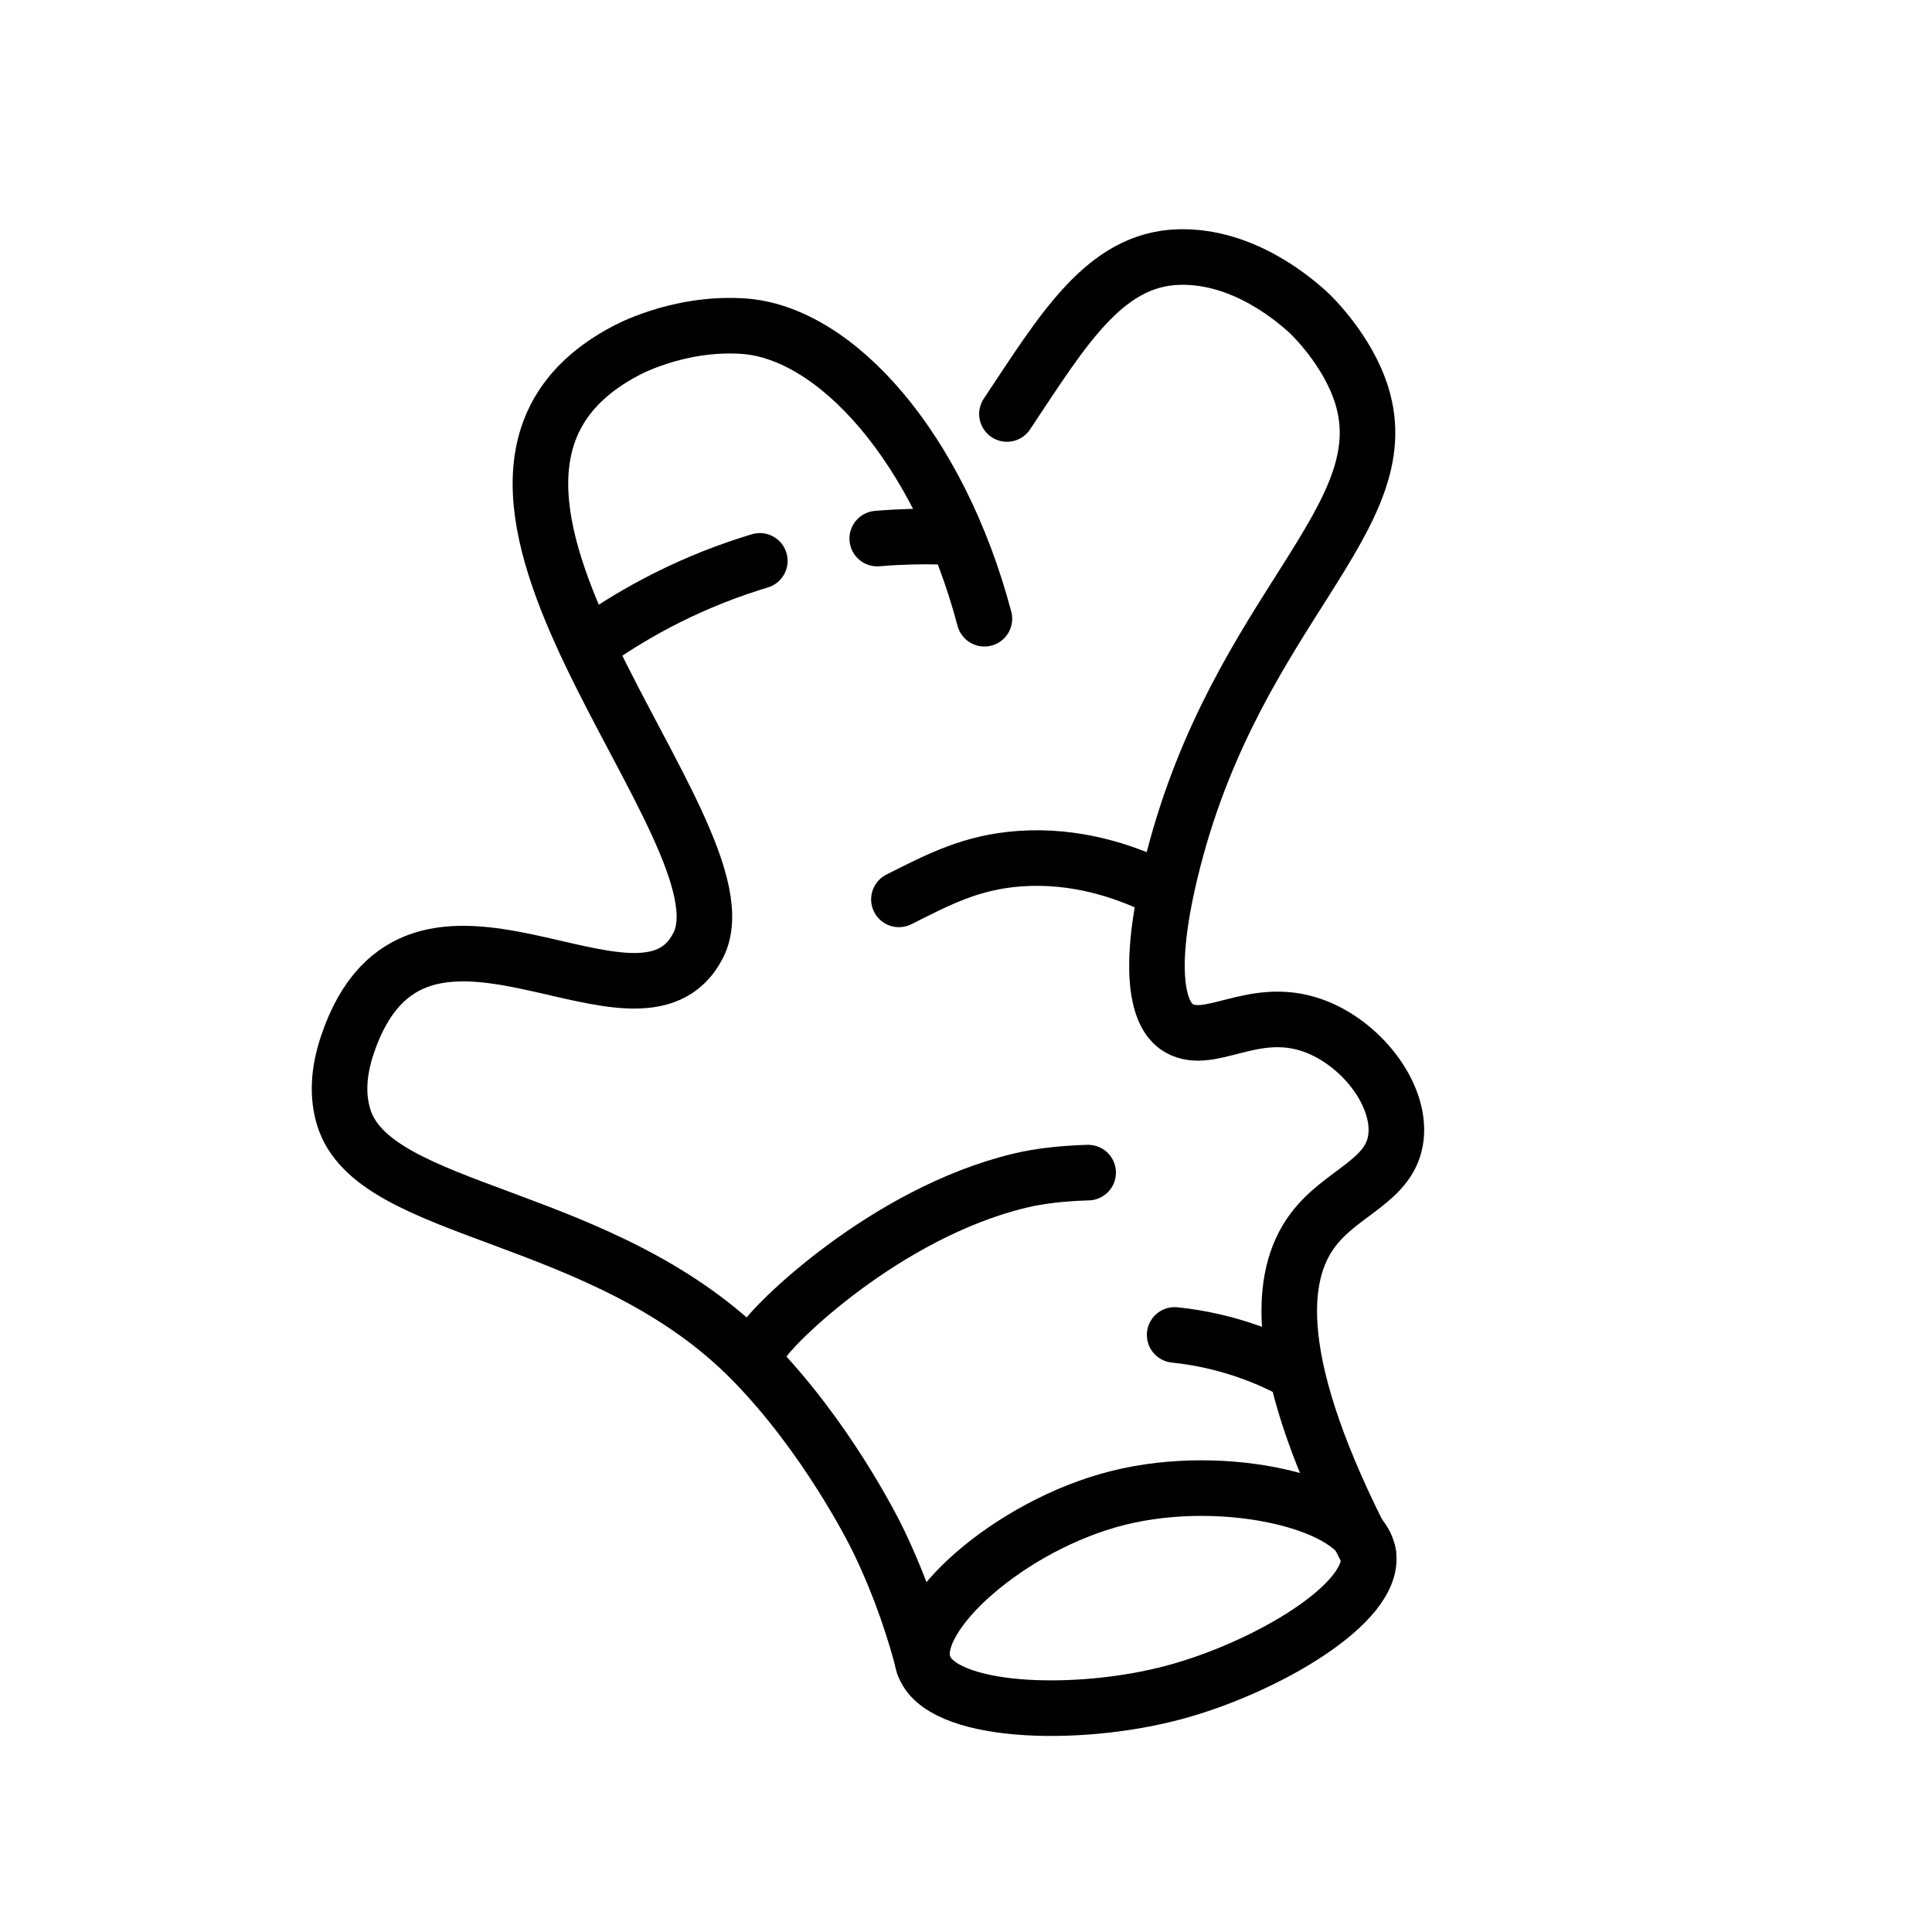 <svg id="emoji" viewBox="0 0 72 72" xmlns="http://www.w3.org/2000/svg">
  <g id="line">
    <path fill="none" stroke="#000" stroke-linecap="round" stroke-width="2.071" d="M34.419,62.038c-.304-1.187-.805-2.782-1.655-4.562-.248-.52-1.991-3.965-4.729-6.761-5.514-5.633-14.127-5.406-15.231-9.095-.229-.767-.206-1.65,.144-2.689,2.557-7.599,10.874,.571,13.068-3.691,2.194-4.263-11.93-17.259-2.729-22.15,0,0,1.928-1.091,4.389-.937,3.466,.216,7.316,4.524,9.01,10.905"/>
    <path fill="none" stroke="#000" stroke-linecap="round" stroke-width="2.071" d="M37.526,15.428c2.071-3.107,3.631-5.769,6.404-5.848,2.471-.071,4.41,1.691,4.813,2.049,.102,.09,1.485,1.411,2.01,3.12,1.406,4.58-4.603,7.958-7.012,17.252-1.308,5.046-.204,6.04,.103,6.256,1.171,.824,2.807-.843,5.075-.042,1.779,.628,3.276,2.537,3.107,4.143-.175,1.66-2.028,2.04-3.111,3.499-1.222,1.647-1.641,4.91,2.075,12.037"/>
    <path fill="none" stroke="#000" stroke-linecap="round" stroke-width="2.071" d="M50.991,57.895c.328,1.847-3.868,4.277-7.25,5.179-3.66,.976-8.728,.794-9.322-1.036-.588-1.813,3.226-5.207,7.25-6.215,4.037-1.011,8.99,.202,9.322,2.071Z"/>
    <path fill="none" stroke="#000" stroke-linecap="round" stroke-width="2.071" d="M43.776,49.749c2.114,.216,3.666,.963,4.224,1.25"/>
    <path fill="none" stroke="#000" stroke-linecap="round" stroke-width="2.071" d="M28.419,50.038c.33-.641,4.572-4.83,9.582-6.037,.755-.182,1.628-.274,2.551-.301"/>
    <path fill="none" stroke="#000" stroke-linecap="round" stroke-width="2.071" d="M33.5,33.517c1.49-.748,2.693-1.387,4.5-1.517,2.107-.151,3.872,.474,5,1"/>
    <path fill="none" stroke="#000" stroke-linecap="round" stroke-width="2.071" d="M32.692,20.071c.877-.074,1.655-.086,2.308-.071"/>
    <path fill="none" stroke="#000" stroke-linecap="round" stroke-width="2.071" d="M22,24c1.315-.939,3.327-2.152,6-3,.106-.034,.211-.066,.316-.098"/>
  </g>
</svg>
